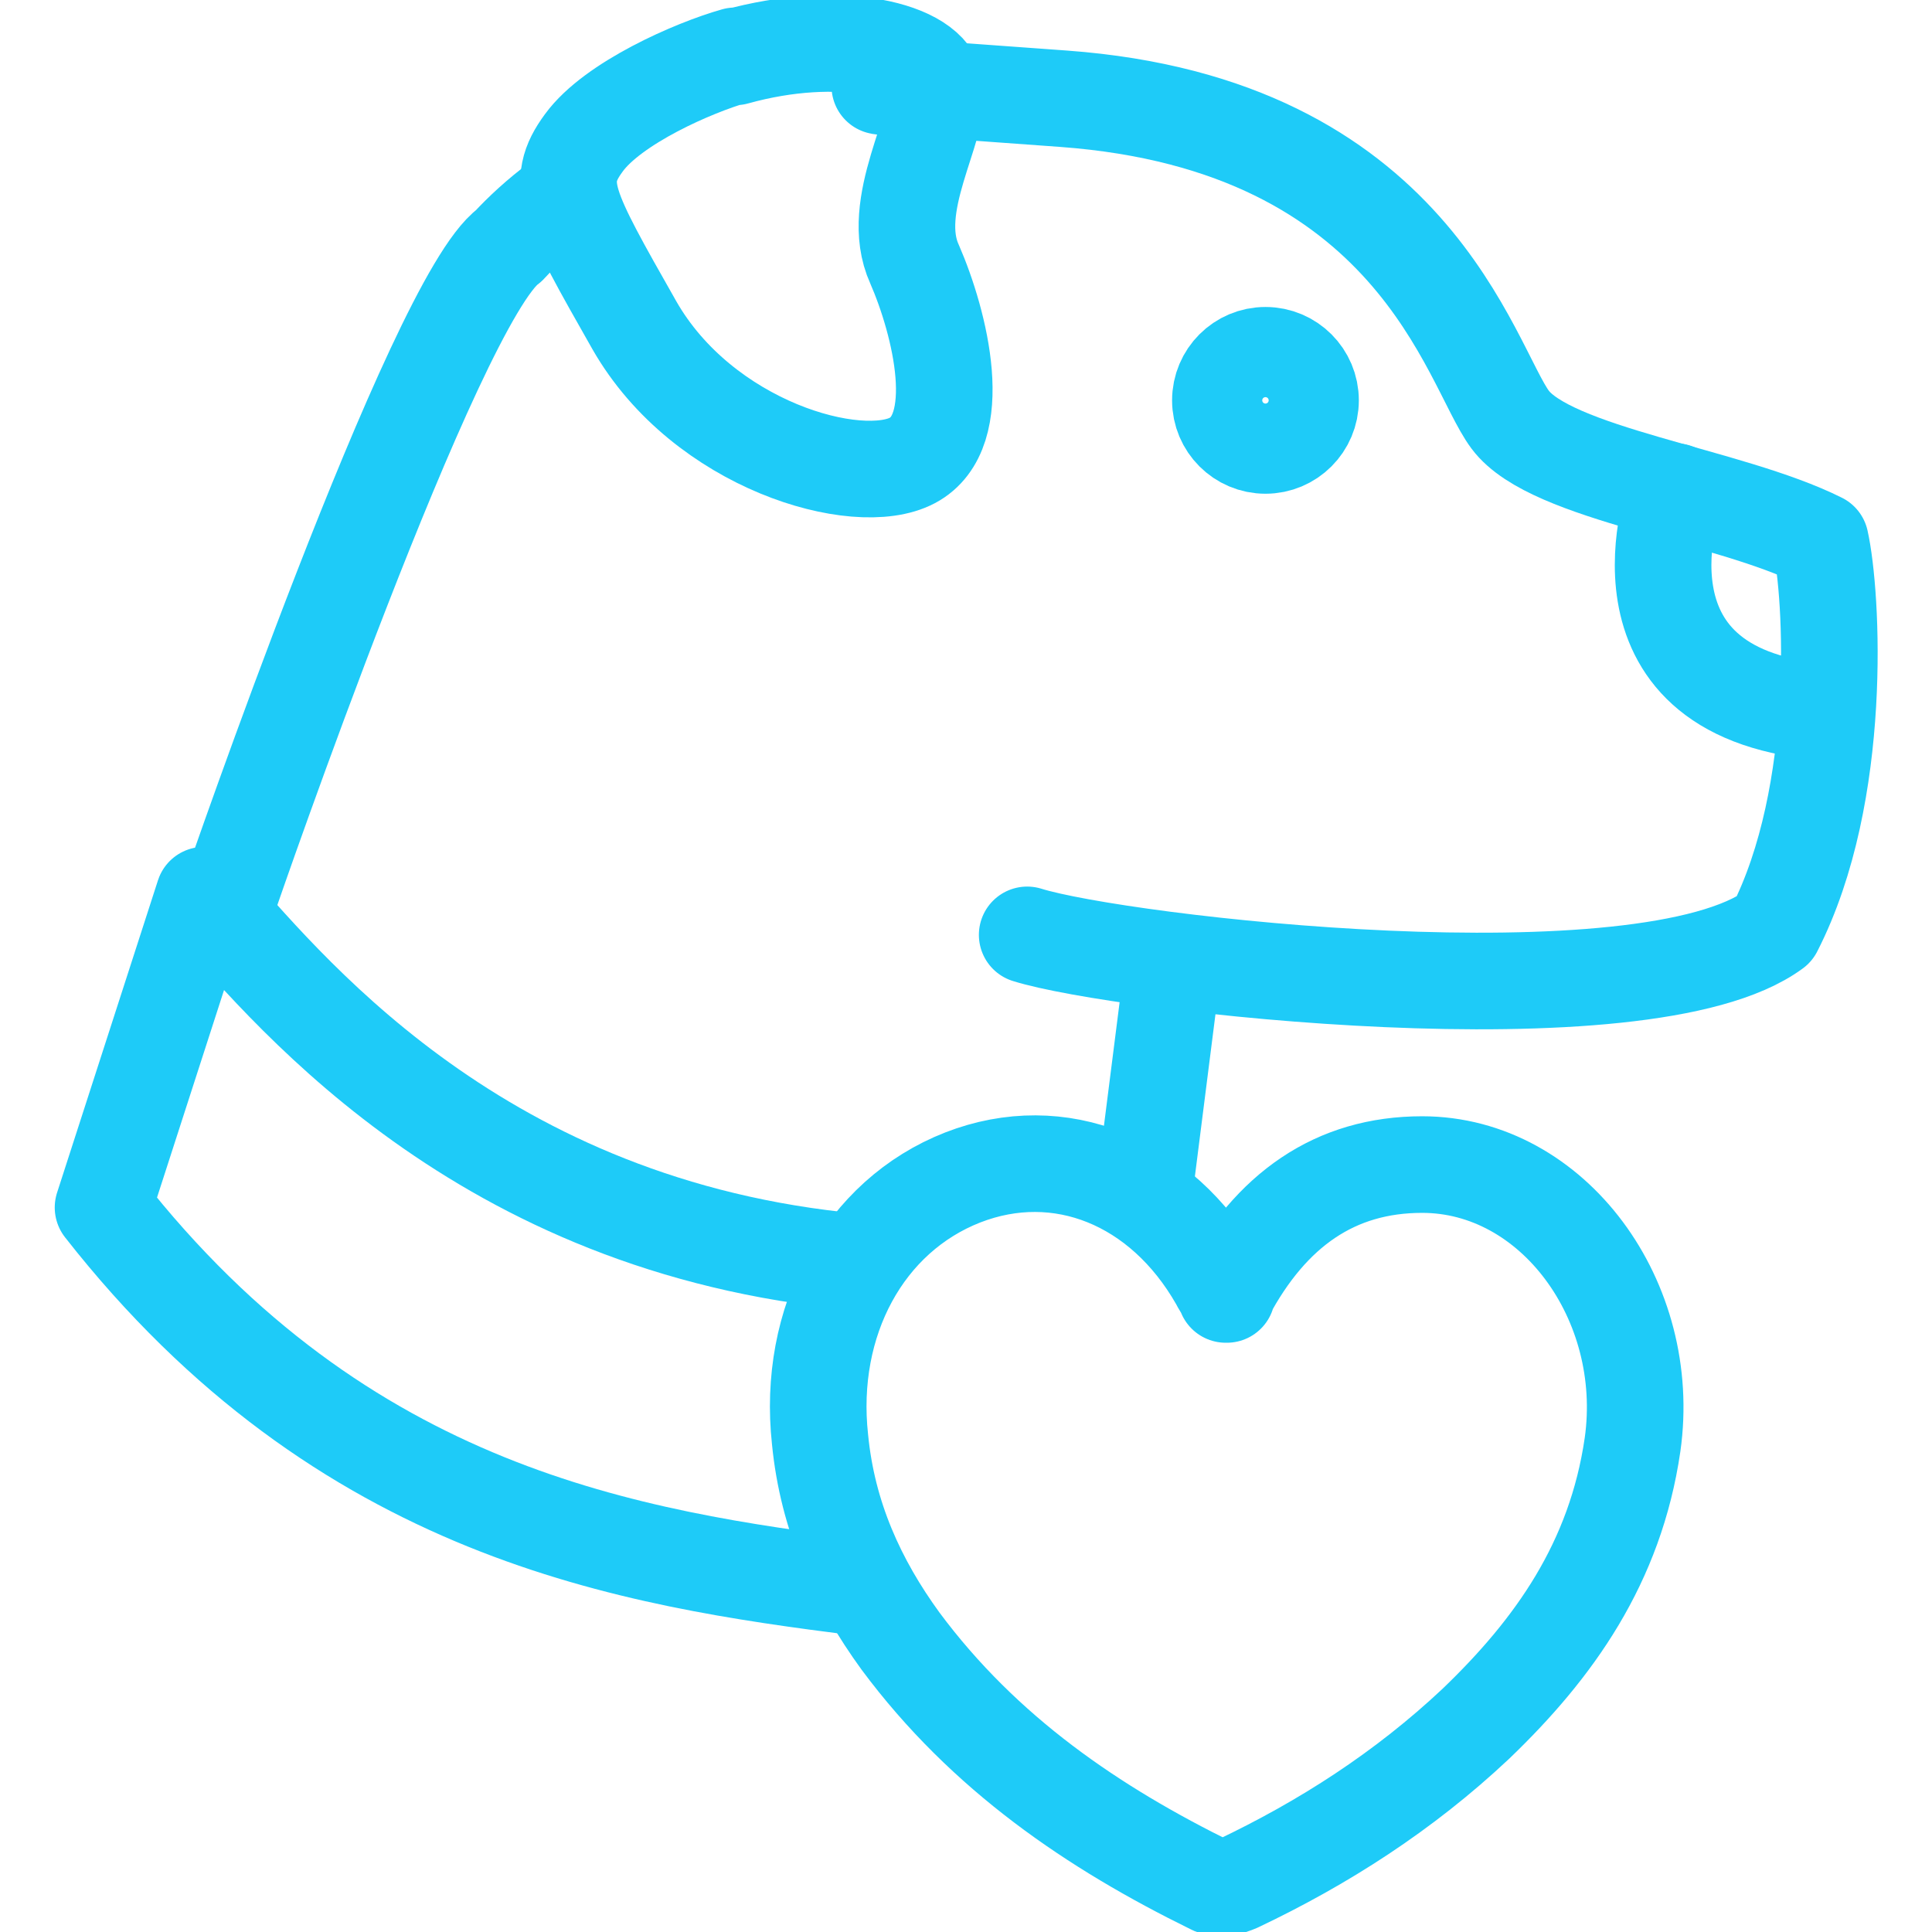 <?xml version="1.0" encoding="UTF-8"?><svg id="Layer_1" xmlns="http://www.w3.org/2000/svg" viewBox="0 0 180 180"><defs><style>.cls-1{fill:none;stroke:#1ecbf8;stroke-linecap:round;stroke-linejoin:round;stroke-width:9px;}</style></defs><path class="cls-1" d="m68.5,5.3c9.7-2.7,18.2-.7,18.7,2.9s-4.5,10.9-2,16.4c2.4,5.5,4.9,15.6-.2,18.3-5.1,2.7-19.5-1.4-25.9-12.6-6.3-11.1-7.5-13.2-4.7-17,2.7-3.7,10.2-7,14.1-8.1Z"/><path class="cls-1" d="m52.1,18.7c-1.9,1.4-3.5,2.9-4.7,4.2-6.9,5-25.9,60.2-25.9,60.2"/><path class="cls-1" d="m95.7,87.1c8.6,2.7,57.5,8.4,69.6-.5,6.5-12.7,5.4-31.3,4.3-36.2-8.6-4.3-25.1-6.2-28.9-11.3-3.8-5.1-8.9-27.5-41.6-29.9s-7.9-.4-11.3-.4"/><line class="cls-1" x1="106.7" y1="110.3" x2="109.2" y2="90.6"/><path class="cls-1" d="m80.1,147.9c-21.3-2.7-48.1-6.8-70.5-35.4l9.4-29.1c7.3,8.1,24.6,30.2,59.1,34"/><circle class="cls-1" cx="117.9" cy="37.3" r="4.2"/><path class="cls-1" d="m156.1,45.8s-7,18.6,13.5,20.5"/><path class="cls-1" d="m114.2,120.6c4.2-7.9,10.2-12.1,18.3-12.1,12.2,0,21.5,12.7,19.6,26.1-1.6,11-7.3,19-14.6,26-6.7,6.3-14.2,11.1-22.2,14.9-.7.3-1.7.6-2.4.2-11-5.4-21.2-12.3-29-22.8-4-5.5-6.8-11.6-7.5-18.8-1.2-11,4.1-20.8,13.3-24.4,9-3.5,18.5.3,23.8,9.6.2.4.4.7.8,1.3Z"/></svg>
